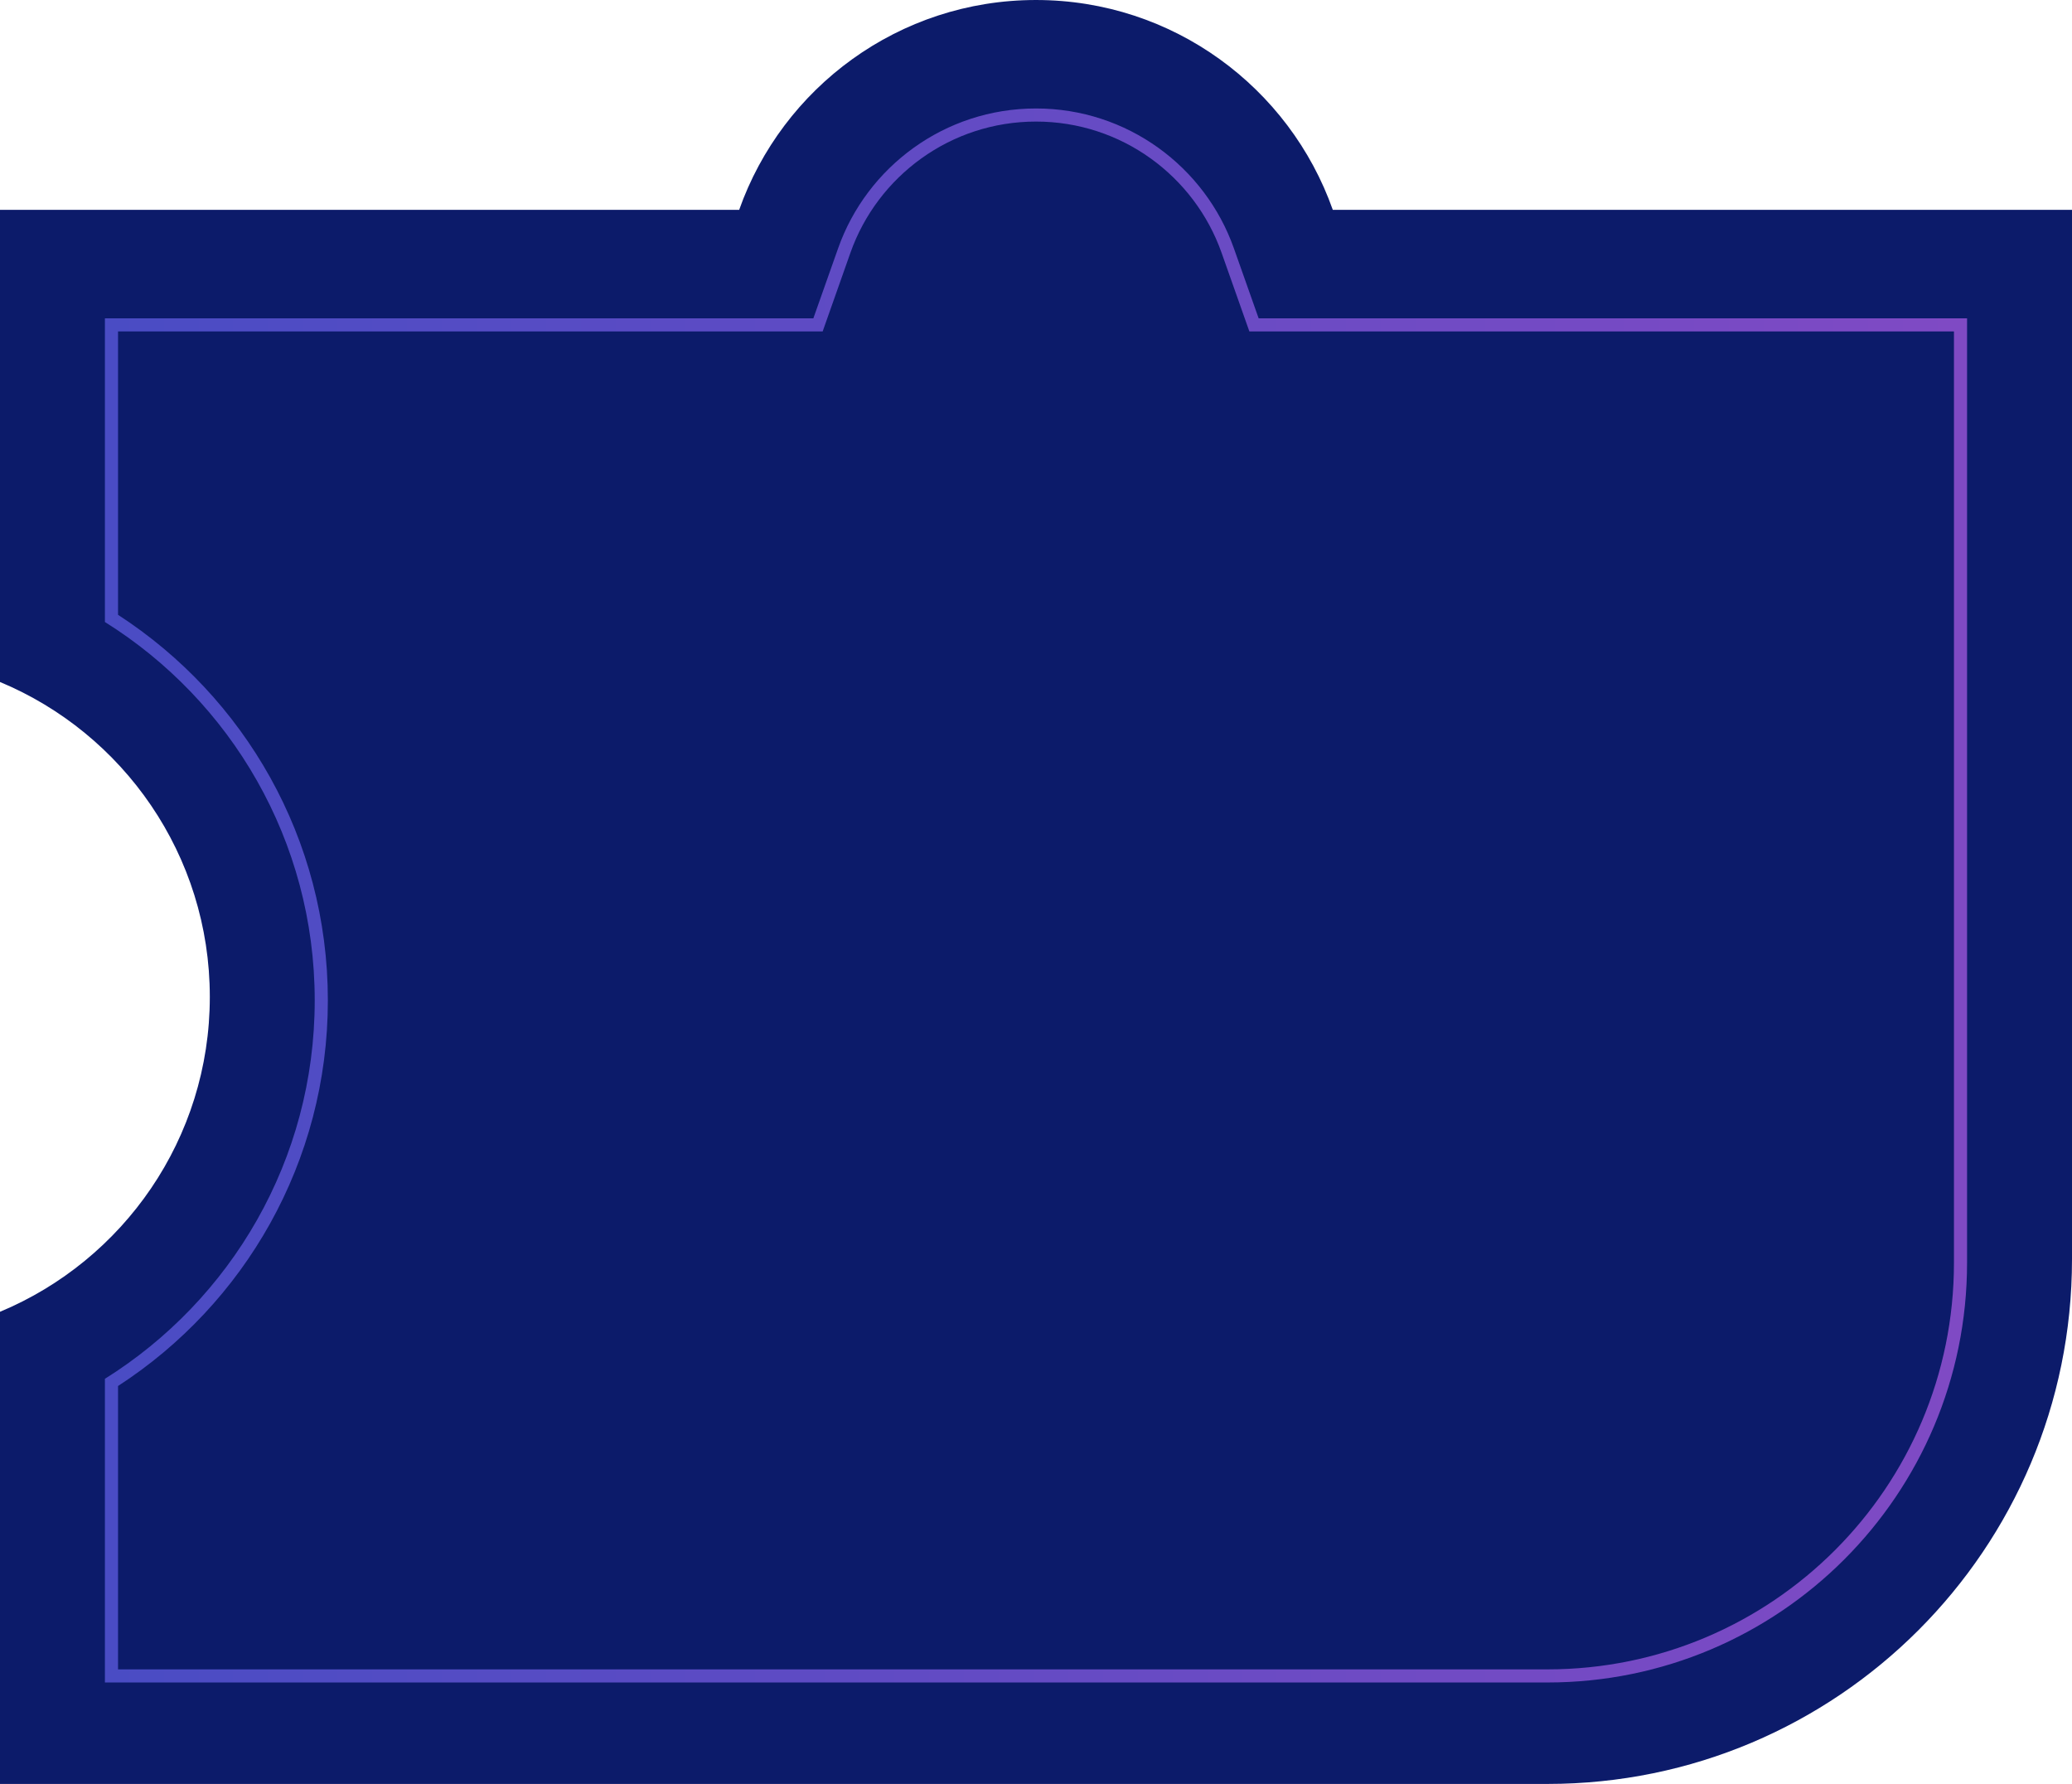 <?xml version="1.0" encoding="UTF-8" standalone="no"?>
<!-- Created with Inkscape (http://www.inkscape.org/) -->

<svg
   width="261.791"
   height="225.339"
   viewBox="0 0 69.266 59.621"
   version="1.1"
   id="svg1642"
   inkscape:version="1.1.1 (c3084ef, 2021-09-22)"
   sodipodi:docname="9.svg"
   xmlns:inkscape="http://www.inkscape.org/namespaces/inkscape"
   xmlns:sodipodi="http://sodipodi.sourceforge.net/DTD/sodipodi-0.dtd"
   xmlns="http://www.w3.org/2000/svg"
   xmlns:svg="http://www.w3.org/2000/svg">
  <sodipodi:namedview
     id="namedview1644"
     pagecolor="#ffffff"
     bordercolor="#666666"
     borderopacity="1.0"
     inkscape:pageshadow="2"
     inkscape:pageopacity="0.0"
     inkscape:pagecheckerboard="0"
     inkscape:document-units="mm"
     showgrid="false"
     units="px"
     inkscape:zoom="1.6730892"
     inkscape:cx="123.12553"
     inkscape:cy="105.79232"
     inkscape:window-width="1618"
     inkscape:window-height="814"
     inkscape:window-x="206"
     inkscape:window-y="142"
     inkscape:window-maximized="0"
     inkscape:current-layer="layer1"
     width="261.79px"
     fit-margin-top="0"
     fit-margin-left="0"
     fit-margin-right="0"
     fit-margin-bottom="0" />
  <defs
     id="defs1639">
    <linearGradient
       id="paint8_linear_212_484"
       x1="0.255"
       y1="86.416"
       x2="262.046"
       y2="86.416"
       gradientUnits="userSpaceOnUse"
       gradientTransform="matrix(0.265,0,0,0.265,35.077,11.695)">
      <stop
         stop-color="#D438D8"
         id="stop293" />
      <stop
         offset="1"
         stop-color="#DB3D3B"
         id="stop295" />
    </linearGradient>
    <linearGradient
       id="paint7_linear_212_484"
       x1="265.36"
       y1="86.416"
       x2="500.64"
       y2="86.415"
       gradientUnits="userSpaceOnUse"
       gradientTransform="matrix(0.265,0,0,0.265,-66.703,3.439)">
      <stop
         stop-color="#DB3D3A"
         id="stop288" />
      <stop
         offset="1"
         stop-color="#FF7918"
         id="stop290" />
    </linearGradient>
    <linearGradient
       id="paint6_linear_212_484"
       x1="765.745"
       y1="86.416"
       x2="503.954"
       y2="86.416"
       gradientUnits="userSpaceOnUse"
       gradientTransform="matrix(0.265,0,0,0.265,-129.831,3.439)">
      <stop
         stop-color="#FFBE1D"
         id="stop283" />
      <stop
         offset="1"
         stop-color="#F96134"
         id="stop285" />
    </linearGradient>
    <linearGradient
       id="paint5_linear_212_484"
       x1="0.255"
       y1="293.529"
       x2="262.046"
       y2="293.529"
       gradientUnits="userSpaceOnUse"
       gradientTransform="matrix(0.265,0,0,0.265,3.57,-41.095)">
      <stop
         stop-color="#08A86E"
         id="stop278" />
      <stop
         offset="1"
         stop-color="#47ACC2"
         id="stop280" />
    </linearGradient>
    <linearGradient
       id="paint4_linear_212_484"
       x1="494.013"
       y1="282.759"
       x2="290.213"
       y2="282.759"
       gradientUnits="userSpaceOnUse"
       gradientTransform="matrix(0.265,0,0,0.265,-60.851,-59.496)">
      <stop
         stop-color="#47C2B4"
         id="stop273" />
      <stop
         offset="1"
         stop-color="#47AAC3"
         id="stop275" />
    </linearGradient>
    <linearGradient
       id="paint3_linear_212_484"
       x1="765.745"
       y1="282.759"
       x2="502.297"
       y2="282.759"
       gradientUnits="userSpaceOnUse"
       gradientTransform="matrix(0.265,0,0,0.265,-129.612,-43.03)">
      <stop
         stop-color="#A6E06B"
         id="stop268" />
      <stop
         offset="1"
         stop-color="#36A0A7"
         id="stop270" />
    </linearGradient>
    <linearGradient
       id="paint2_linear_212_484"
       x1="0.255"
       y1="495.671"
       x2="235.536"
       y2="495.671"
       gradientUnits="userSpaceOnUse"
       gradientTransform="matrix(0.265,0,0,0.265,4.388,-101.379)">
      <stop
         stop-color="#2082DD"
         id="stop263" />
      <stop
         offset="1"
         stop-color="#4399D8"
         id="stop265" />
    </linearGradient>
    <linearGradient
       id="paint1_linear_212_484"
       x1="240.506"
       y1="506.496"
       x2="527.151"
       y2="506.496"
       gradientUnits="userSpaceOnUse"
       gradientTransform="matrix(0.265,0,0,0.265,-24.224,-102.642)">
      <stop
         stop-color="#4097D9"
         id="stop258" />
      <stop
         offset="1"
         stop-color="#4947C2"
         id="stop260" />
    </linearGradient>
    <linearGradient
       id="paint0_linear_212_484"
       x1="530.464"
       y1="491.529"
       x2="767.402"
       y2="491.529"
       gradientUnits="userSpaceOnUse"
       gradientTransform="matrix(0.265,0,0,0.265,-149.971,-106.281)">
      <stop
         stop-color="#4A4CC4"
         id="stop253" />
      <stop
         offset="1"
         stop-color="#804AC4"
         id="stop255" />
    </linearGradient>
  </defs>
  <g
     inkscape:label="Слой 1"
     inkscape:groupmode="layer"
     id="layer1">
    <g
       id="g4613"
       transform="translate(13.126,9.885)">
      <path
         fill-rule="evenodd"
         clip-rule="evenodd"
         d="M 31.43,-2.871 H 56.14 V 32.201 c 0,9.685 -7.851,17.536 -17.536,17.536 h -51.73 V 33.957 c 4.119,-1.718 7.014,-5.783 7.014,-10.525 0,-4.741 -2.895,-8.807 -7.014,-10.524 V -2.871 h 24.71 c 1.444,-4.086 5.341,-7.014 9.922,-7.014 4.581,0 8.478,2.928 9.923,7.014 z"
         fill="#0c1b6a"
         id="path23"
         style="stroke-width:0.265" />
      <path
         fill-rule="evenodd"
         clip-rule="evenodd"
         d="M 14.064,0.754 H -9.619 V 10.903 c 4.209,2.631 7.014,7.308 7.014,12.647 0,5.338 -2.806,10.015 -7.014,12.647 V 46.346 H 38.604 c 7.748,0 14.028,-6.281 14.028,-14.028 V 0.754 H 28.95 l -0.827,-2.338 c -0.965,-2.729 -3.567,-4.676 -6.616,-4.676 -3.049,0 -5.652,1.947 -6.616,4.676 z M 52.194,1.192 H 28.64 l -0.93,-2.631 c -0.905,-2.559 -3.345,-4.383 -6.203,-4.383 -2.857,0 -5.298,1.825 -6.203,4.383 L 14.375,1.192 H -9.18 V 10.663 c 4.217,2.731 7.014,7.479 7.014,12.887 0,5.408 -2.798,10.157 -7.014,12.887 v 9.471 H 38.604 c 7.505,0 13.59,-6.084 13.59,-13.59 z"
         fill="url(#paint0_linear_212_484)"
         id="path229"
         style="fill:url(#paint0_linear_212_484);stroke-width:0.265" />
    </g>
  </g>
</svg>

